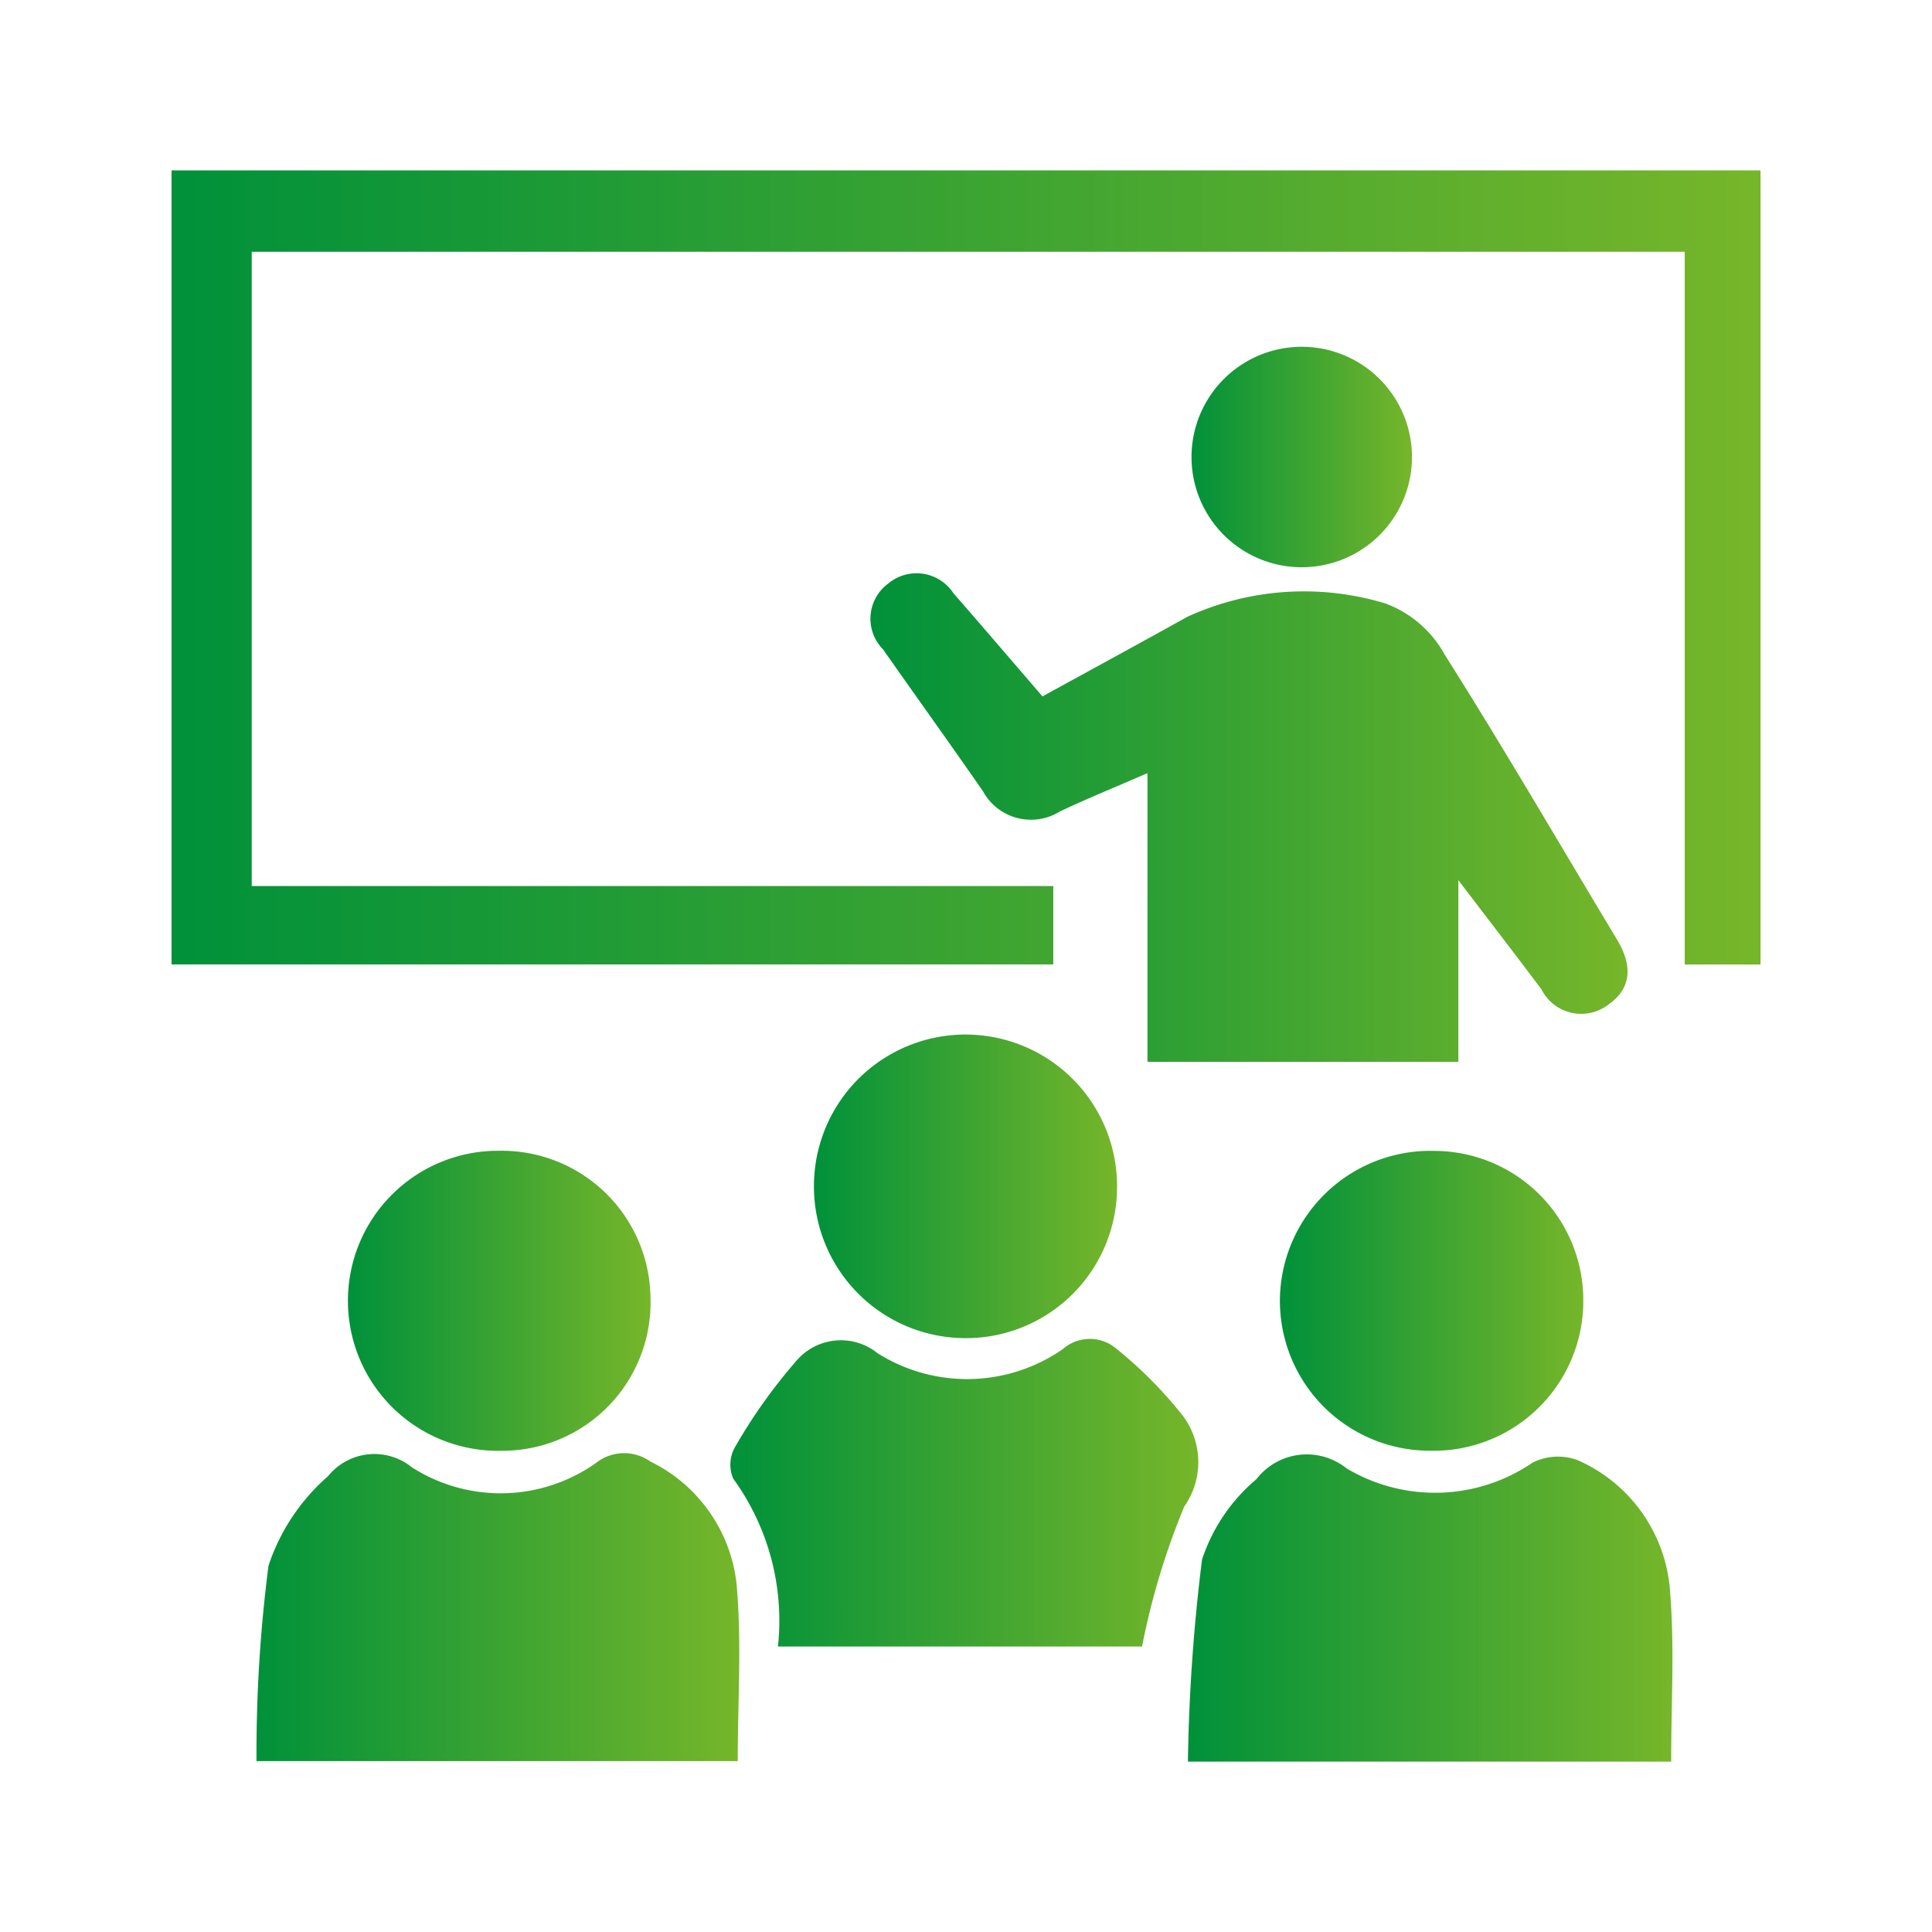 <?xml version="1.0" encoding="UTF-8"?> <svg xmlns="http://www.w3.org/2000/svg" xmlns:xlink="http://www.w3.org/1999/xlink" width="60mm" height="60mm" viewBox="0 0 170.079 170.079"><defs><style>.a{fill:url(#a);}.b{fill:url(#b);}.c{fill:url(#c);}.d{fill:url(#d);}.e{fill:url(#e);}.f{fill:url(#f);}.g{fill:url(#g);}.h{fill:url(#h);}.i{fill:url(#i);}.j{fill:none;}</style><linearGradient id="a" x1="15.096" y1="49.951" x2="154.983" y2="49.951" gradientUnits="userSpaceOnUse"><stop offset="0" stop-color="#00913a"></stop><stop offset="1" stop-color="#76b62a"></stop></linearGradient><linearGradient id="b" x1="76.627" y1="71.97" x2="143.276" y2="71.97" xlink:href="#a"></linearGradient><linearGradient id="c" x1="104.572" y1="141.559" x2="147.226" y2="141.559" xlink:href="#a"></linearGradient><linearGradient id="d" x1="22.578" y1="141.48" x2="65.079" y2="141.48" xlink:href="#a"></linearGradient><linearGradient id="e" x1="64.297" y1="131.41" x2="105.49" y2="131.41" xlink:href="#a"></linearGradient><linearGradient id="f" x1="71.654" y1="104.485" x2="98.337" y2="104.485" xlink:href="#a"></linearGradient><linearGradient id="g" x1="112.672" y1="114.514" x2="139.385" y2="114.514" xlink:href="#a"></linearGradient><linearGradient id="h" x1="30.607" y1="114.51" x2="57.272" y2="114.51" xlink:href="#a"></linearGradient><linearGradient id="i" x1="104.895" y1="40.297" x2="124.302" y2="40.297" xlink:href="#a"></linearGradient></defs><path class="a" d="M15.1,15V84.9H92.723V78H22.159V22.163H148.311V84.906h6.672V15Z"></path><path class="b" d="M91.771,61.306c-2.731-3.167-5.262-6.137-7.828-9.07a3.886,3.886,0,0,0-5.374-1.143,3.771,3.771,0,0,0-.382.283,3.84,3.84,0,0,0-.808,5.371,3.763,3.763,0,0,0,.343.4c2.929,4.174,5.9,8.312,8.806,12.5a4.812,4.812,0,0,0,6.524,1.935c.08-.043.158-.089.236-.137,2.409-1.142,4.877-2.142,7.726-3.383V93.474h27.371V77.487c2.808,3.691,5.089,6.639,7.323,9.623a3.911,3.911,0,0,0,5.257,1.718,3.961,3.961,0,0,0,.635-.4c2.171-1.52,2.028-3.607.732-5.746-5.031-8.359-9.934-16.8-15.145-25.045a9.888,9.888,0,0,0-5.222-4.512,24.679,24.679,0,0,0-17.422,1.165C100.325,56.634,96.07,58.948,91.771,61.306Z"></path><path class="c" d="M138.9,128.549a4.981,4.981,0,0,0-3.987.213,15.215,15.215,0,0,1-16.357.512,5.6,5.6,0,0,0-7.877.85c-.024.029-.046.058-.069.088a15.637,15.637,0,0,0-4.793,7.085,162.219,162.219,0,0,0-1.242,17.785h42.542c0-5.094.3-9.975-.084-14.808A13.648,13.648,0,0,0,138.9,128.549Z"></path><path class="d" d="M57.227,128.648a3.971,3.971,0,0,0-4.684.084,14.509,14.509,0,0,1-16.268.451,5.242,5.242,0,0,0-7.378.746l-.019.023a17.95,17.95,0,0,0-5.244,7.891,129.324,129.324,0,0,0-1.054,17.191H64.945c0-5.353.367-10.56-.113-15.686A13.645,13.645,0,0,0,57.227,128.648Z"></path><path class="e" d="M104.126,124.628a37.366,37.366,0,0,0-5.859-5.907,3.6,3.6,0,0,0-4.709.048,14.776,14.776,0,0,1-16.291.366,5.151,5.151,0,0,0-7.2.707,47.431,47.431,0,0,0-5.361,7.55,3.117,3.117,0,0,0-.157,2.779,21.291,21.291,0,0,1,3.936,14.779h32.051a64.4,64.4,0,0,1,3.716-12.322A6.809,6.809,0,0,0,104.126,124.628Z"></path><path class="f" d="M71.654,104.521A13.347,13.347,0,0,0,85.073,117.8h.082A13.3,13.3,0,0,0,98.337,104.54a13.342,13.342,0,1,0-26.683-.019Z"></path><path class="g" d="M126.411,101.321a13.244,13.244,0,0,0-13.73,12.74c0,.109-.007.219-.008.329a13.2,13.2,0,0,0,13.086,13.32h.074A13.182,13.182,0,0,0,139.378,114.9l0-.1a13.138,13.138,0,0,0-12.789-13.478Z"></path><path class="h" d="M44.133,127.714a13.049,13.049,0,0,0,13.138-12.961c0-.182,0-.364-.007-.547a13.091,13.091,0,0,0-13.275-12.9l-.167,0a13.206,13.206,0,1,0,.026,26.412C43.943,127.718,44.037,127.717,44.133,127.714Z"></path><path class="i" d="M124.3,40.328a9.7,9.7,0,0,0-19.407-.19,9.7,9.7,0,1,0,19.407.19Z"></path><rect class="j" width="170.079" height="170.079"></rect></svg> 